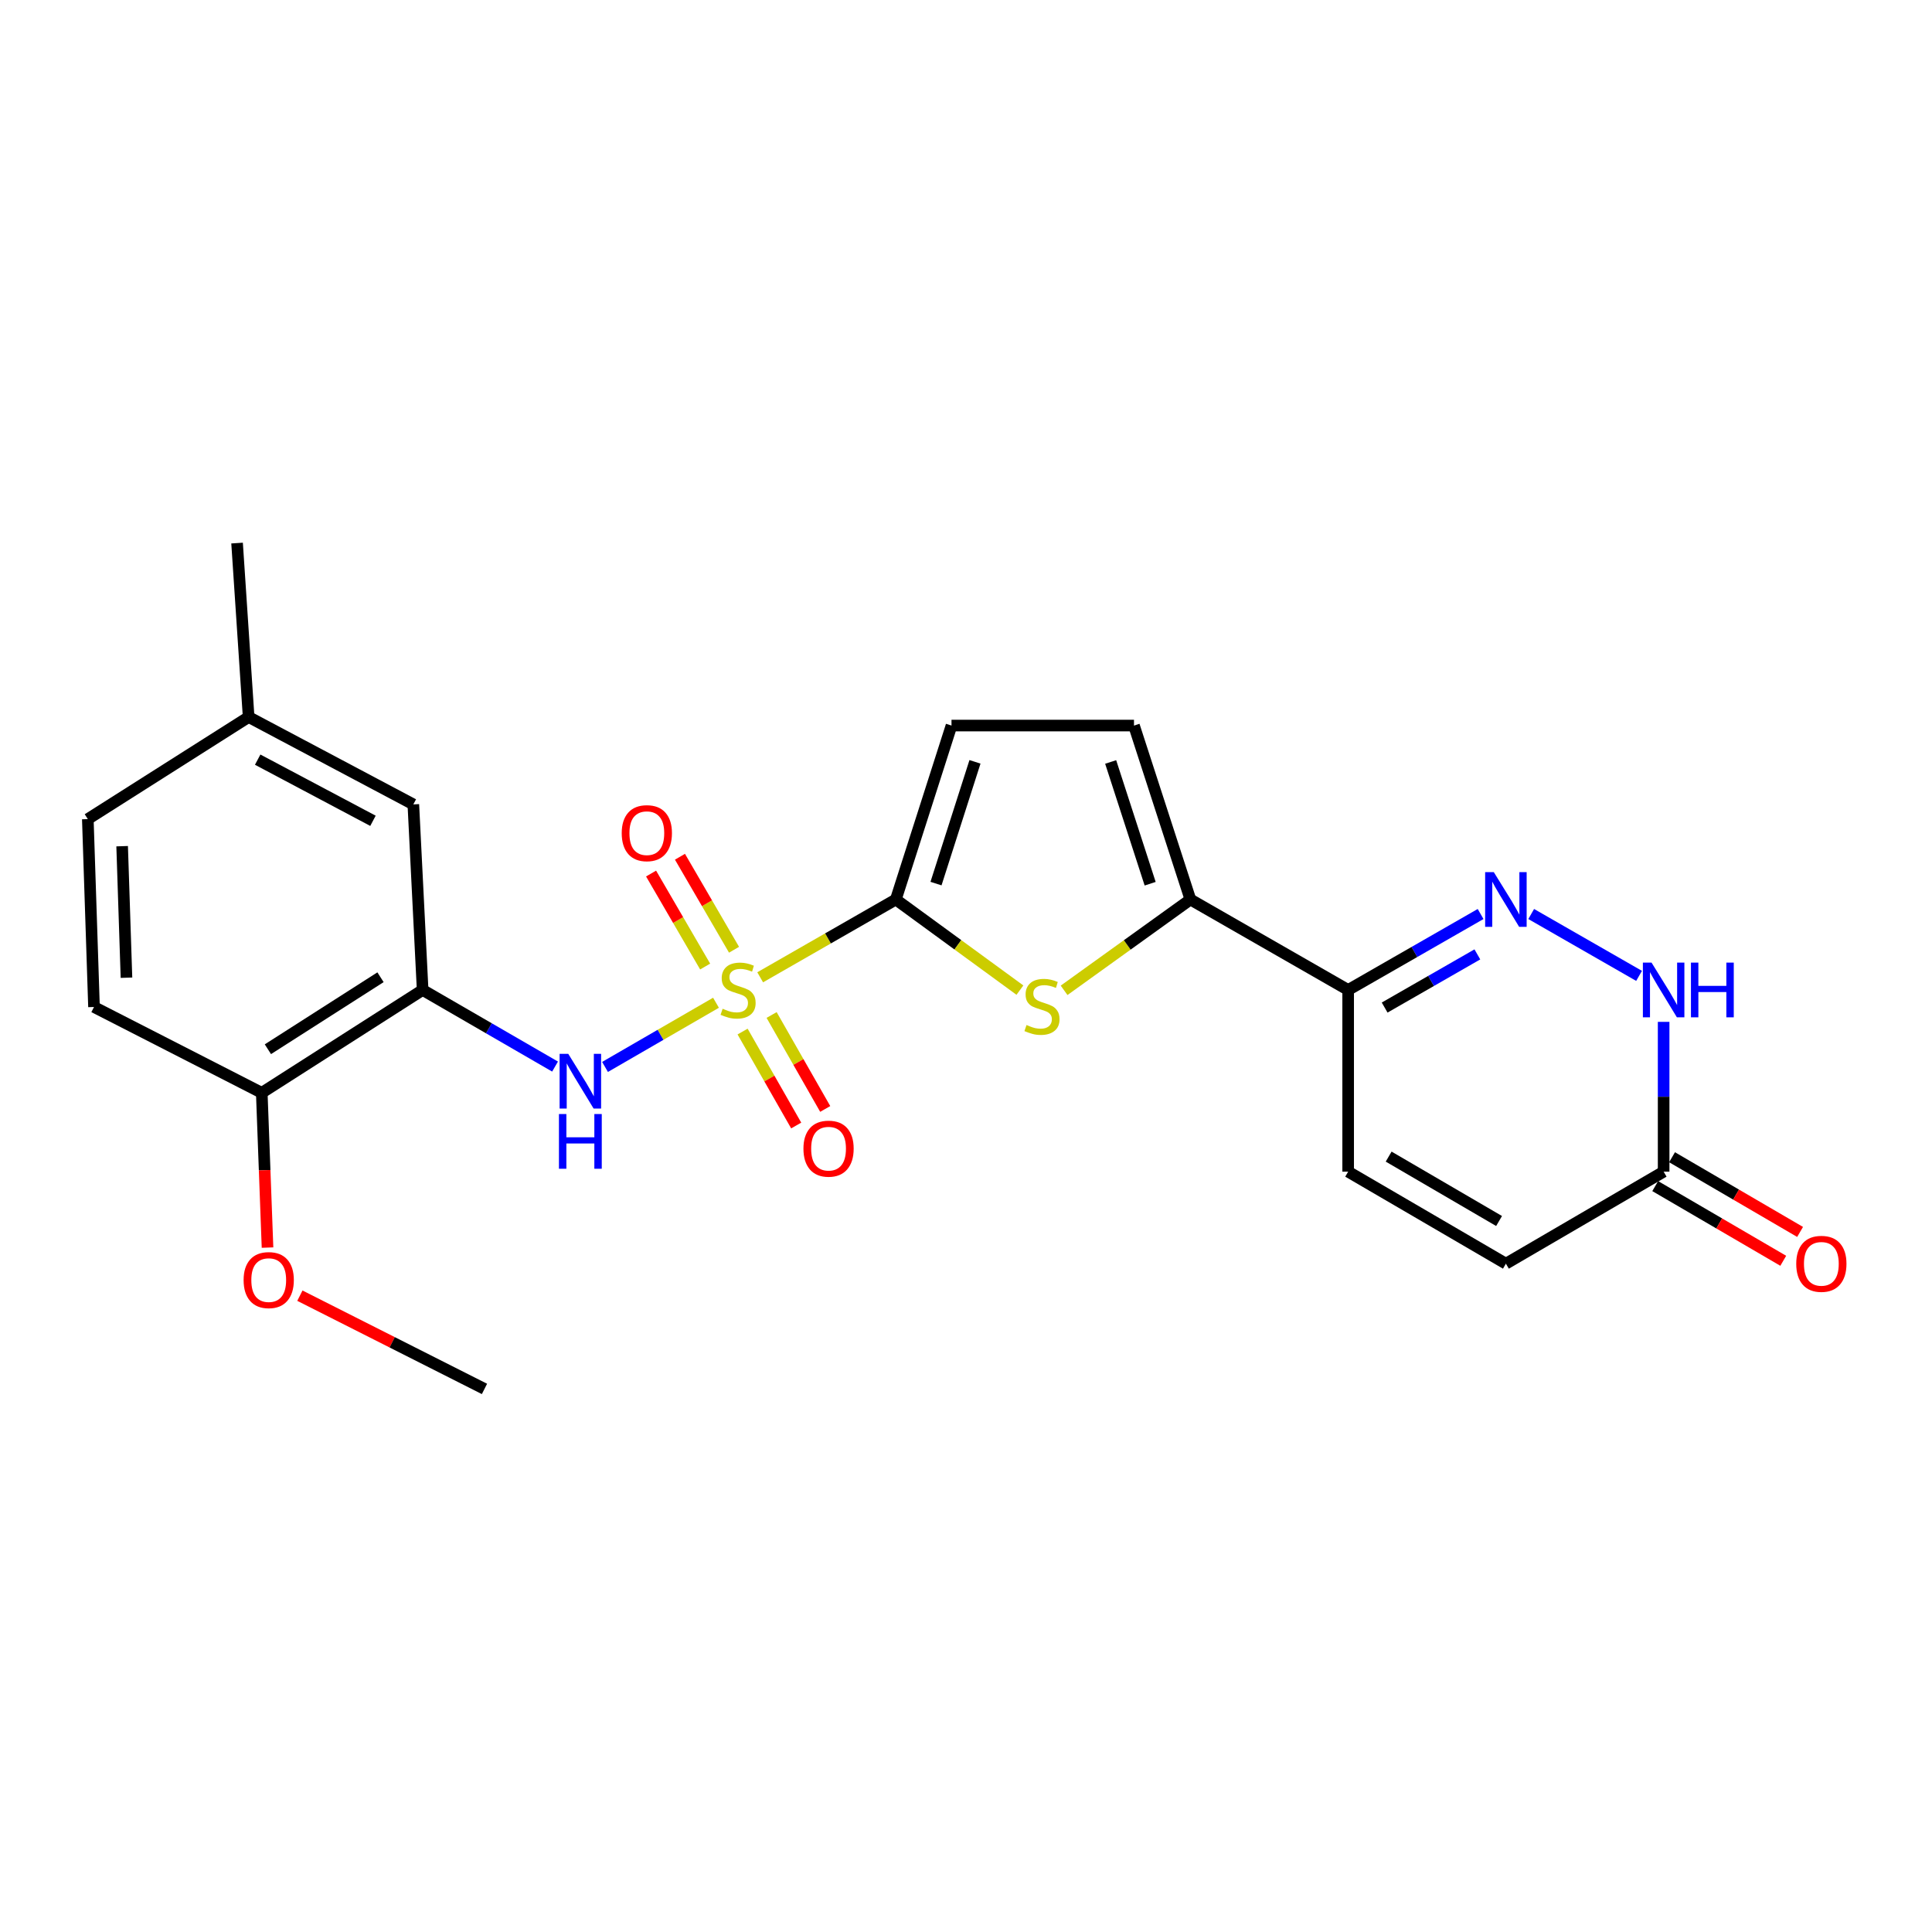 <?xml version='1.0' encoding='iso-8859-1'?>
<svg version='1.1' baseProfile='full'
              xmlns='http://www.w3.org/2000/svg'
                      xmlns:rdkit='http://www.rdkit.org/xml'
                      xmlns:xlink='http://www.w3.org/1999/xlink'
                  xml:space='preserve'
width='1000px' height='1000px' viewBox='0 0 1000 1000'>
<!-- END OF HEADER -->
<rect style='opacity:1.0;fill:#FFFFFF;stroke:none' width='1000' height='1000' x='0' y='0'> </rect>
<path class='bond-0' d='M 393.469,505.848 L 428.575,485.715' style='fill:none;fill-rule:evenodd;stroke:#CCCC00;stroke-width:6px;stroke-linecap:butt;stroke-linejoin:miter;stroke-opacity:1' />
<path class='bond-0' d='M 428.575,485.715 L 463.681,465.582' style='fill:none;fill-rule:evenodd;stroke:#000000;stroke-width:6px;stroke-linecap:butt;stroke-linejoin:miter;stroke-opacity:1' />
<path class='bond-3' d='M 370.598,519.021 L 341.878,535.633' style='fill:none;fill-rule:evenodd;stroke:#CCCC00;stroke-width:6px;stroke-linecap:butt;stroke-linejoin:miter;stroke-opacity:1' />
<path class='bond-3' d='M 341.878,535.633 L 313.159,552.246' style='fill:none;fill-rule:evenodd;stroke:#0000FF;stroke-width:6px;stroke-linecap:butt;stroke-linejoin:miter;stroke-opacity:1' />
<path class='bond-12' d='M 379.936,491.589 L 365.941,467.519' style='fill:none;fill-rule:evenodd;stroke:#CCCC00;stroke-width:6px;stroke-linecap:butt;stroke-linejoin:miter;stroke-opacity:1' />
<path class='bond-12' d='M 365.941,467.519 L 351.947,443.45' style='fill:none;fill-rule:evenodd;stroke:#FF0000;stroke-width:6px;stroke-linecap:butt;stroke-linejoin:miter;stroke-opacity:1' />
<path class='bond-12' d='M 364.984,500.282 L 350.989,476.213' style='fill:none;fill-rule:evenodd;stroke:#CCCC00;stroke-width:6px;stroke-linecap:butt;stroke-linejoin:miter;stroke-opacity:1' />
<path class='bond-12' d='M 350.989,476.213 L 336.995,452.144' style='fill:none;fill-rule:evenodd;stroke:#FF0000;stroke-width:6px;stroke-linecap:butt;stroke-linejoin:miter;stroke-opacity:1' />
<path class='bond-13' d='M 384.363,533.933 L 398.238,558.248' style='fill:none;fill-rule:evenodd;stroke:#CCCC00;stroke-width:6px;stroke-linecap:butt;stroke-linejoin:miter;stroke-opacity:1' />
<path class='bond-13' d='M 398.238,558.248 L 412.112,582.563' style='fill:none;fill-rule:evenodd;stroke:#FF0000;stroke-width:6px;stroke-linecap:butt;stroke-linejoin:miter;stroke-opacity:1' />
<path class='bond-13' d='M 399.385,525.361 L 413.26,549.676' style='fill:none;fill-rule:evenodd;stroke:#CCCC00;stroke-width:6px;stroke-linecap:butt;stroke-linejoin:miter;stroke-opacity:1' />
<path class='bond-13' d='M 413.26,549.676 L 427.134,573.991' style='fill:none;fill-rule:evenodd;stroke:#FF0000;stroke-width:6px;stroke-linecap:butt;stroke-linejoin:miter;stroke-opacity:1' />
<path class='bond-1' d='M 463.681,465.582 L 495.794,489.032' style='fill:none;fill-rule:evenodd;stroke:#000000;stroke-width:6px;stroke-linecap:butt;stroke-linejoin:miter;stroke-opacity:1' />
<path class='bond-1' d='M 495.794,489.032 L 527.908,512.482' style='fill:none;fill-rule:evenodd;stroke:#CCCC00;stroke-width:6px;stroke-linecap:butt;stroke-linejoin:miter;stroke-opacity:1' />
<path class='bond-8' d='M 463.681,465.582 L 492.497,375.549' style='fill:none;fill-rule:evenodd;stroke:#000000;stroke-width:6px;stroke-linecap:butt;stroke-linejoin:miter;stroke-opacity:1' />
<path class='bond-8' d='M 484.475,457.349 L 504.647,394.326' style='fill:none;fill-rule:evenodd;stroke:#000000;stroke-width:6px;stroke-linecap:butt;stroke-linejoin:miter;stroke-opacity:1' />
<path class='bond-4' d='M 550.775,512.592 L 583.463,489.087' style='fill:none;fill-rule:evenodd;stroke:#CCCC00;stroke-width:6px;stroke-linecap:butt;stroke-linejoin:miter;stroke-opacity:1' />
<path class='bond-4' d='M 583.463,489.087 L 616.151,465.582' style='fill:none;fill-rule:evenodd;stroke:#000000;stroke-width:6px;stroke-linecap:butt;stroke-linejoin:miter;stroke-opacity:1' />
<path class='bond-2' d='M 766.357,473.091 L 732.081,492.748' style='fill:none;fill-rule:evenodd;stroke:#0000FF;stroke-width:6px;stroke-linecap:butt;stroke-linejoin:miter;stroke-opacity:1' />
<path class='bond-2' d='M 732.081,492.748 L 697.805,512.405' style='fill:none;fill-rule:evenodd;stroke:#000000;stroke-width:6px;stroke-linecap:butt;stroke-linejoin:miter;stroke-opacity:1' />
<path class='bond-2' d='M 764.678,493.991 L 740.685,507.751' style='fill:none;fill-rule:evenodd;stroke:#0000FF;stroke-width:6px;stroke-linecap:butt;stroke-linejoin:miter;stroke-opacity:1' />
<path class='bond-2' d='M 740.685,507.751 L 716.692,521.511' style='fill:none;fill-rule:evenodd;stroke:#000000;stroke-width:6px;stroke-linecap:butt;stroke-linejoin:miter;stroke-opacity:1' />
<path class='bond-7' d='M 792.542,473.091 L 848.379,505.112' style='fill:none;fill-rule:evenodd;stroke:#0000FF;stroke-width:6px;stroke-linecap:butt;stroke-linejoin:miter;stroke-opacity:1' />
<path class='bond-6' d='M 287.293,552.054 L 253.025,532.229' style='fill:none;fill-rule:evenodd;stroke:#0000FF;stroke-width:6px;stroke-linecap:butt;stroke-linejoin:miter;stroke-opacity:1' />
<path class='bond-6' d='M 253.025,532.229 L 218.756,512.405' style='fill:none;fill-rule:evenodd;stroke:#000000;stroke-width:6px;stroke-linecap:butt;stroke-linejoin:miter;stroke-opacity:1' />
<path class='bond-5' d='M 616.151,465.582 L 697.805,512.405' style='fill:none;fill-rule:evenodd;stroke:#000000;stroke-width:6px;stroke-linecap:butt;stroke-linejoin:miter;stroke-opacity:1' />
<path class='bond-24' d='M 616.151,465.582 L 586.95,375.549' style='fill:none;fill-rule:evenodd;stroke:#000000;stroke-width:6px;stroke-linecap:butt;stroke-linejoin:miter;stroke-opacity:1' />
<path class='bond-24' d='M 595.319,457.413 L 574.878,394.39' style='fill:none;fill-rule:evenodd;stroke:#000000;stroke-width:6px;stroke-linecap:butt;stroke-linejoin:miter;stroke-opacity:1' />
<path class='bond-11' d='M 697.805,512.405 L 697.805,606.454' style='fill:none;fill-rule:evenodd;stroke:#000000;stroke-width:6px;stroke-linecap:butt;stroke-linejoin:miter;stroke-opacity:1' />
<path class='bond-15' d='M 218.756,512.405 L 135.488,565.637' style='fill:none;fill-rule:evenodd;stroke:#000000;stroke-width:6px;stroke-linecap:butt;stroke-linejoin:miter;stroke-opacity:1' />
<path class='bond-15' d='M 196.95,505.817 L 138.662,543.08' style='fill:none;fill-rule:evenodd;stroke:#000000;stroke-width:6px;stroke-linecap:butt;stroke-linejoin:miter;stroke-opacity:1' />
<path class='bond-16' d='M 218.756,512.405 L 213.942,416.357' style='fill:none;fill-rule:evenodd;stroke:#000000;stroke-width:6px;stroke-linecap:butt;stroke-linejoin:miter;stroke-opacity:1' />
<path class='bond-26' d='M 861.094,528.916 L 861.094,567.685' style='fill:none;fill-rule:evenodd;stroke:#0000FF;stroke-width:6px;stroke-linecap:butt;stroke-linejoin:miter;stroke-opacity:1' />
<path class='bond-26' d='M 861.094,567.685 L 861.094,606.454' style='fill:none;fill-rule:evenodd;stroke:#000000;stroke-width:6px;stroke-linecap:butt;stroke-linejoin:miter;stroke-opacity:1' />
<path class='bond-9' d='M 492.497,375.549 L 586.95,375.549' style='fill:none;fill-rule:evenodd;stroke:#000000;stroke-width:6px;stroke-linecap:butt;stroke-linejoin:miter;stroke-opacity:1' />
<path class='bond-10' d='M 861.094,606.454 L 779.45,654.075' style='fill:none;fill-rule:evenodd;stroke:#000000;stroke-width:6px;stroke-linecap:butt;stroke-linejoin:miter;stroke-opacity:1' />
<path class='bond-17' d='M 856.737,613.924 L 889.873,633.253' style='fill:none;fill-rule:evenodd;stroke:#000000;stroke-width:6px;stroke-linecap:butt;stroke-linejoin:miter;stroke-opacity:1' />
<path class='bond-17' d='M 889.873,633.253 L 923.009,652.583' style='fill:none;fill-rule:evenodd;stroke:#FF0000;stroke-width:6px;stroke-linecap:butt;stroke-linejoin:miter;stroke-opacity:1' />
<path class='bond-17' d='M 865.452,598.984 L 898.588,618.314' style='fill:none;fill-rule:evenodd;stroke:#000000;stroke-width:6px;stroke-linecap:butt;stroke-linejoin:miter;stroke-opacity:1' />
<path class='bond-17' d='M 898.588,618.314 L 931.724,637.643' style='fill:none;fill-rule:evenodd;stroke:#FF0000;stroke-width:6px;stroke-linecap:butt;stroke-linejoin:miter;stroke-opacity:1' />
<path class='bond-14' d='M 697.805,606.454 L 779.45,654.075' style='fill:none;fill-rule:evenodd;stroke:#000000;stroke-width:6px;stroke-linecap:butt;stroke-linejoin:miter;stroke-opacity:1' />
<path class='bond-14' d='M 718.765,598.657 L 775.917,631.992' style='fill:none;fill-rule:evenodd;stroke:#000000;stroke-width:6px;stroke-linecap:butt;stroke-linejoin:miter;stroke-opacity:1' />
<path class='bond-18' d='M 135.488,565.637 L 48.654,521.216' style='fill:none;fill-rule:evenodd;stroke:#000000;stroke-width:6px;stroke-linecap:butt;stroke-linejoin:miter;stroke-opacity:1' />
<path class='bond-21' d='M 135.488,565.637 L 136.978,605.693' style='fill:none;fill-rule:evenodd;stroke:#000000;stroke-width:6px;stroke-linecap:butt;stroke-linejoin:miter;stroke-opacity:1' />
<path class='bond-21' d='M 136.978,605.693 L 138.468,645.749' style='fill:none;fill-rule:evenodd;stroke:#FF0000;stroke-width:6px;stroke-linecap:butt;stroke-linejoin:miter;stroke-opacity:1' />
<path class='bond-19' d='M 213.942,416.357 L 128.694,371.129' style='fill:none;fill-rule:evenodd;stroke:#000000;stroke-width:6px;stroke-linecap:butt;stroke-linejoin:miter;stroke-opacity:1' />
<path class='bond-19' d='M 193.049,424.851 L 133.376,393.191' style='fill:none;fill-rule:evenodd;stroke:#000000;stroke-width:6px;stroke-linecap:butt;stroke-linejoin:miter;stroke-opacity:1' />
<path class='bond-25' d='M 48.654,521.216 L 45.455,423.967' style='fill:none;fill-rule:evenodd;stroke:#000000;stroke-width:6px;stroke-linecap:butt;stroke-linejoin:miter;stroke-opacity:1' />
<path class='bond-25' d='M 65.46,506.06 L 63.221,437.985' style='fill:none;fill-rule:evenodd;stroke:#000000;stroke-width:6px;stroke-linecap:butt;stroke-linejoin:miter;stroke-opacity:1' />
<path class='bond-20' d='M 128.694,371.129 L 45.455,423.967' style='fill:none;fill-rule:evenodd;stroke:#000000;stroke-width:6px;stroke-linecap:butt;stroke-linejoin:miter;stroke-opacity:1' />
<path class='bond-22' d='M 128.694,371.129 L 122.708,281.096' style='fill:none;fill-rule:evenodd;stroke:#000000;stroke-width:6px;stroke-linecap:butt;stroke-linejoin:miter;stroke-opacity:1' />
<path class='bond-23' d='M 155.219,670.639 L 202.991,694.772' style='fill:none;fill-rule:evenodd;stroke:#FF0000;stroke-width:6px;stroke-linecap:butt;stroke-linejoin:miter;stroke-opacity:1' />
<path class='bond-23' d='M 202.991,694.772 L 250.763,718.904' style='fill:none;fill-rule:evenodd;stroke:#000000;stroke-width:6px;stroke-linecap:butt;stroke-linejoin:miter;stroke-opacity:1' />
<path  class='atom-0' d='M 374.036 522.125
Q 374.356 522.245, 375.676 522.805
Q 376.996 523.365, 378.436 523.725
Q 379.916 524.045, 381.356 524.045
Q 384.036 524.045, 385.596 522.765
Q 387.156 521.445, 387.156 519.165
Q 387.156 517.605, 386.356 516.645
Q 385.596 515.685, 384.396 515.165
Q 383.196 514.645, 381.196 514.045
Q 378.676 513.285, 377.156 512.565
Q 375.676 511.845, 374.596 510.325
Q 373.556 508.805, 373.556 506.245
Q 373.556 502.685, 375.956 500.485
Q 378.396 498.285, 383.196 498.285
Q 386.476 498.285, 390.196 499.845
L 389.276 502.925
Q 385.876 501.525, 383.316 501.525
Q 380.556 501.525, 379.036 502.685
Q 377.516 503.805, 377.556 505.765
Q 377.556 507.285, 378.316 508.205
Q 379.116 509.125, 380.236 509.645
Q 381.396 510.165, 383.316 510.765
Q 385.876 511.565, 387.396 512.365
Q 388.916 513.165, 389.996 514.805
Q 391.116 516.405, 391.116 519.165
Q 391.116 523.085, 388.476 525.205
Q 385.876 527.285, 381.516 527.285
Q 378.996 527.285, 377.076 526.725
Q 375.196 526.205, 372.956 525.285
L 374.036 522.125
' fill='#CCCC00'/>
<path  class='atom-2' d='M 531.329 530.542
Q 531.649 530.662, 532.969 531.222
Q 534.289 531.782, 535.729 532.142
Q 537.209 532.462, 538.649 532.462
Q 541.329 532.462, 542.889 531.182
Q 544.449 529.862, 544.449 527.582
Q 544.449 526.022, 543.649 525.062
Q 542.889 524.102, 541.689 523.582
Q 540.489 523.062, 538.489 522.462
Q 535.969 521.702, 534.449 520.982
Q 532.969 520.262, 531.889 518.742
Q 530.849 517.222, 530.849 514.662
Q 530.849 511.102, 533.249 508.902
Q 535.689 506.702, 540.489 506.702
Q 543.769 506.702, 547.489 508.262
L 546.569 511.342
Q 543.169 509.942, 540.609 509.942
Q 537.849 509.942, 536.329 511.102
Q 534.809 512.222, 534.849 514.182
Q 534.849 515.702, 535.609 516.622
Q 536.409 517.542, 537.529 518.062
Q 538.689 518.582, 540.609 519.182
Q 543.169 519.982, 544.689 520.782
Q 546.209 521.582, 547.289 523.222
Q 548.409 524.822, 548.409 527.582
Q 548.409 531.502, 545.769 533.622
Q 543.169 535.702, 538.809 535.702
Q 536.289 535.702, 534.369 535.142
Q 532.489 534.622, 530.249 533.702
L 531.329 530.542
' fill='#CCCC00'/>
<path  class='atom-3' d='M 773.19 451.422
L 782.47 466.422
Q 783.39 467.902, 784.87 470.582
Q 786.35 473.262, 786.43 473.422
L 786.43 451.422
L 790.19 451.422
L 790.19 479.742
L 786.31 479.742
L 776.35 463.342
Q 775.19 461.422, 773.95 459.222
Q 772.75 457.022, 772.39 456.342
L 772.39 479.742
L 768.71 479.742
L 768.71 451.422
L 773.19 451.422
' fill='#0000FF'/>
<path  class='atom-4' d='M 294.131 545.471
L 303.411 560.471
Q 304.331 561.951, 305.811 564.631
Q 307.291 567.311, 307.371 567.471
L 307.371 545.471
L 311.131 545.471
L 311.131 573.791
L 307.251 573.791
L 297.291 557.391
Q 296.131 555.471, 294.891 553.271
Q 293.691 551.071, 293.331 550.391
L 293.331 573.791
L 289.651 573.791
L 289.651 545.471
L 294.131 545.471
' fill='#0000FF'/>
<path  class='atom-4' d='M 289.311 576.623
L 293.151 576.623
L 293.151 588.663
L 307.631 588.663
L 307.631 576.623
L 311.471 576.623
L 311.471 604.943
L 307.631 604.943
L 307.631 591.863
L 293.151 591.863
L 293.151 604.943
L 289.311 604.943
L 289.311 576.623
' fill='#0000FF'/>
<path  class='atom-8' d='M 854.834 498.245
L 864.114 513.245
Q 865.034 514.725, 866.514 517.405
Q 867.994 520.085, 868.074 520.245
L 868.074 498.245
L 871.834 498.245
L 871.834 526.565
L 867.954 526.565
L 857.994 510.165
Q 856.834 508.245, 855.594 506.045
Q 854.394 503.845, 854.034 503.165
L 854.034 526.565
L 850.354 526.565
L 850.354 498.245
L 854.834 498.245
' fill='#0000FF'/>
<path  class='atom-8' d='M 875.234 498.245
L 879.074 498.245
L 879.074 510.285
L 893.554 510.285
L 893.554 498.245
L 897.394 498.245
L 897.394 526.565
L 893.554 526.565
L 893.554 513.485
L 879.074 513.485
L 879.074 526.565
L 875.234 526.565
L 875.234 498.245
' fill='#0000FF'/>
<path  class='atom-13' d='M 321.8 431.244
Q 321.8 424.444, 325.16 420.644
Q 328.52 416.844, 334.8 416.844
Q 341.08 416.844, 344.44 420.644
Q 347.8 424.444, 347.8 431.244
Q 347.8 438.124, 344.4 442.044
Q 341 445.924, 334.8 445.924
Q 328.56 445.924, 325.16 442.044
Q 321.8 438.164, 321.8 431.244
M 334.8 442.724
Q 339.12 442.724, 341.44 439.844
Q 343.8 436.924, 343.8 431.244
Q 343.8 425.684, 341.44 422.884
Q 339.12 420.044, 334.8 420.044
Q 330.48 420.044, 328.12 422.844
Q 325.8 425.644, 325.8 431.244
Q 325.8 436.964, 328.12 439.844
Q 330.48 442.724, 334.8 442.724
' fill='#FF0000'/>
<path  class='atom-14' d='M 415.859 594.543
Q 415.859 587.743, 419.219 583.943
Q 422.579 580.143, 428.859 580.143
Q 435.139 580.143, 438.499 583.943
Q 441.859 587.743, 441.859 594.543
Q 441.859 601.423, 438.459 605.343
Q 435.059 609.223, 428.859 609.223
Q 422.619 609.223, 419.219 605.343
Q 415.859 601.463, 415.859 594.543
M 428.859 606.023
Q 433.179 606.023, 435.499 603.143
Q 437.859 600.223, 437.859 594.543
Q 437.859 588.983, 435.499 586.183
Q 433.179 583.343, 428.859 583.343
Q 424.539 583.343, 422.179 586.143
Q 419.859 588.943, 419.859 594.543
Q 419.859 600.263, 422.179 603.143
Q 424.539 606.023, 428.859 606.023
' fill='#FF0000'/>
<path  class='atom-18' d='M 929.729 654.155
Q 929.729 647.355, 933.089 643.555
Q 936.449 639.755, 942.729 639.755
Q 949.009 639.755, 952.369 643.555
Q 955.729 647.355, 955.729 654.155
Q 955.729 661.035, 952.329 664.955
Q 948.929 668.835, 942.729 668.835
Q 936.489 668.835, 933.089 664.955
Q 929.729 661.075, 929.729 654.155
M 942.729 665.635
Q 947.049 665.635, 949.369 662.755
Q 951.729 659.835, 951.729 654.155
Q 951.729 648.595, 949.369 645.795
Q 947.049 642.955, 942.729 642.955
Q 938.409 642.955, 936.049 645.755
Q 933.729 648.555, 933.729 654.155
Q 933.729 659.875, 936.049 662.755
Q 938.409 665.635, 942.729 665.635
' fill='#FF0000'/>
<path  class='atom-22' d='M 126.091 662.572
Q 126.091 655.772, 129.451 651.972
Q 132.811 648.172, 139.091 648.172
Q 145.371 648.172, 148.731 651.972
Q 152.091 655.772, 152.091 662.572
Q 152.091 669.452, 148.691 673.372
Q 145.291 677.252, 139.091 677.252
Q 132.851 677.252, 129.451 673.372
Q 126.091 669.492, 126.091 662.572
M 139.091 674.052
Q 143.411 674.052, 145.731 671.172
Q 148.091 668.252, 148.091 662.572
Q 148.091 657.012, 145.731 654.212
Q 143.411 651.372, 139.091 651.372
Q 134.771 651.372, 132.411 654.172
Q 130.091 656.972, 130.091 662.572
Q 130.091 668.292, 132.411 671.172
Q 134.771 674.052, 139.091 674.052
' fill='#FF0000'/>
</svg>

